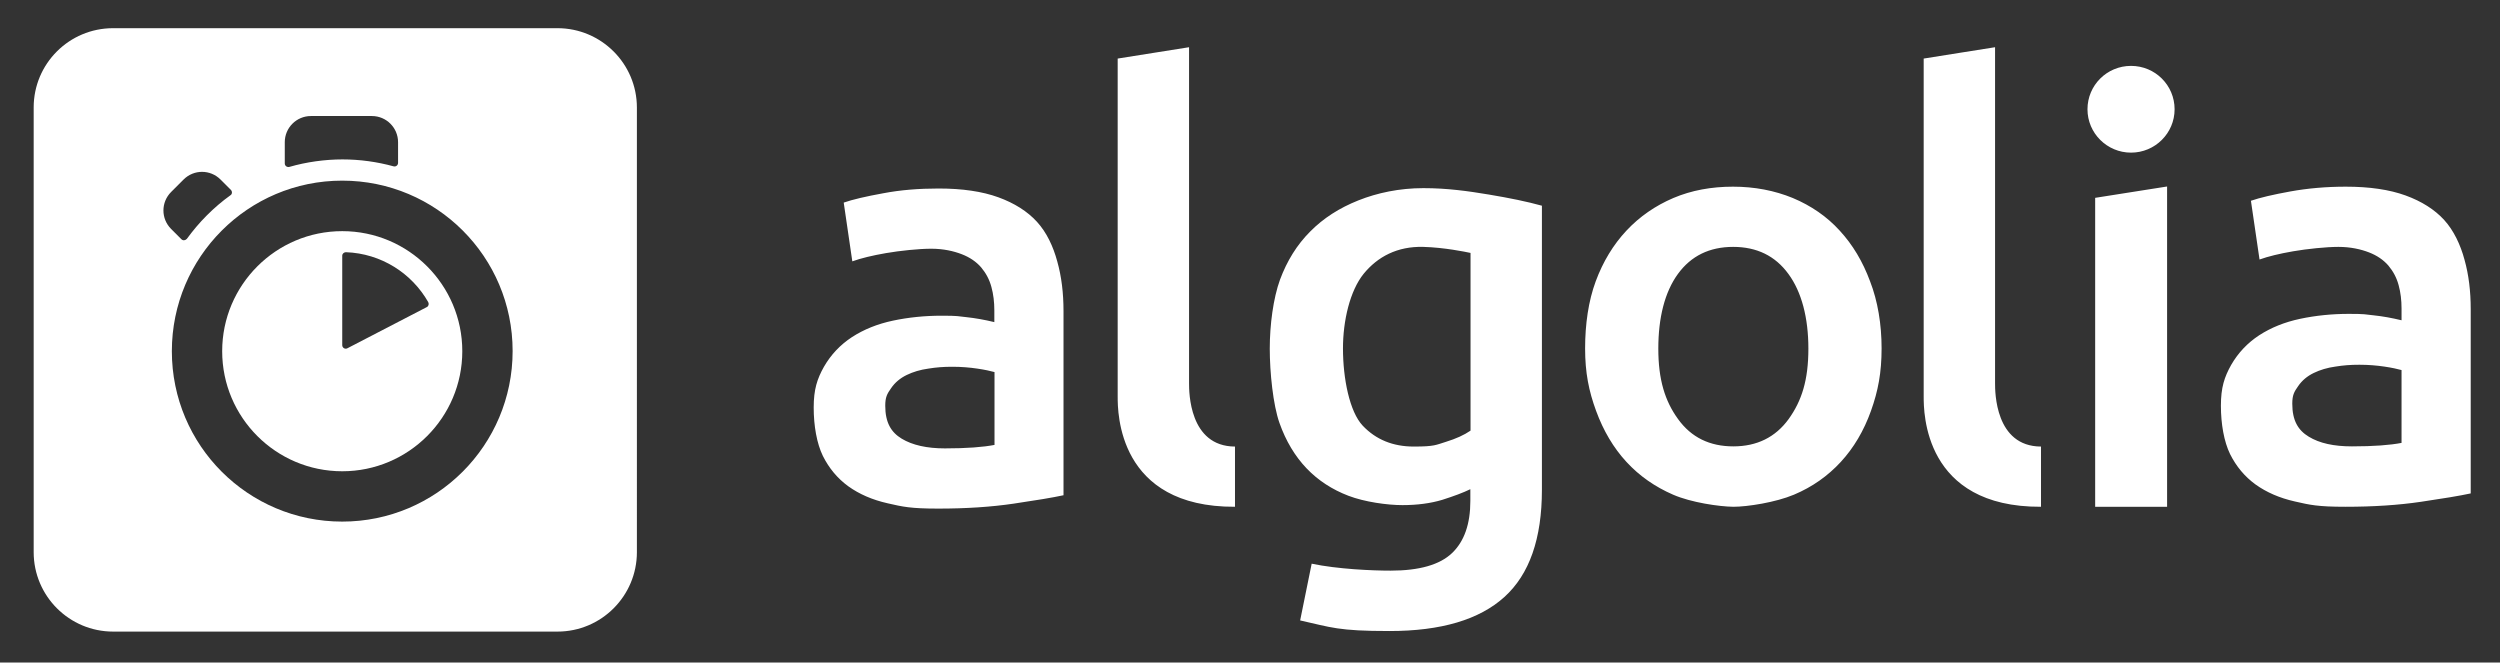 <svg xmlns="http://www.w3.org/2000/svg" viewBox="0 0 1366 362"><rect x="0" y="0" width="1366" height="362" fill="#333333" stroke="none"/><defs><style> .cls-1 { fill: #fff; } </style></defs><g><g id="Layer_1"><g><g><path class="cls-1" d="M304.6,15.4H61.8c-24,0-43.4,19.4-43.4,43.3v243c0,24,19.5,43.4,43.4,43.4h242.8c24,0,43.4-19.5,43.4-43.4V58.8c0-24-19.5-43.4-43.4-43.4ZM155.6,77.7c0-7.9,6.4-14.3,14.3-14.3h33.3c7.9,0,14.3,6.4,14.3,14.3v11.3c0,1.3-1.2,2.2-2.4,1.9-9.1-2.5-18.5-3.8-28-3.8s-19.7,1.4-29,4.1c-1.3.3-2.5-.6-2.5-1.9v-11.6ZM93.5,104.9l6.8-6.8c5.6-5.6,14.6-5.6,20.2,0l5.7,5.7c.8.9.7,2.3-.3,2.9-4.6,3.3-8.8,6.9-12.9,11s-7.6,8.3-10.9,12.8c-.8.9-2.1,1.1-3,.2l-5.6-5.6c-5.6-5.6-5.6-14.6,0-20.2ZM187,285c-51.4,0-93.1-41.6-93.1-93.1s41.7-93.2,93.1-93.2,93.1,41.6,93.1,93.1-41.7,93.2-93.1,93.2Z"></path><path class="cls-1" d="M187,126.3c-36.2,0-65.6,29.4-65.6,65.6s29.4,65.6,65.6,65.6,65.6-29.4,65.6-65.6-29.4-65.6-65.6-65.6ZM233.2,167.8l-43.4,22.5c-1.3.7-2.8-.3-2.8-1.7v-48.9c0-1.1,1-1.9,2-1.9,19.3.7,36,11.5,45,27.3.5,1,.2,2.2-.8,2.7Z"></path></g><path class="cls-1" d="M842.5,267.6c0,26.7-6.8,46.2-20.5,58.6s-34.6,18.6-62.8,18.6-31.7-2-48.8-5.8l6.3-31c14.3,3,33.2,3.8,43.1,3.8,15.7,0,26.9-3.2,33.6-9.6s10-15.9,10-28.5v-6.4c-3.9,1.9-9,3.8-15.3,5.8-6.3,1.9-13.6,2.9-21.8,2.9s-20.6-1.7-29.5-5.1-16.6-8.4-22.9-15c-6.3-6.6-11.3-14.9-14.8-24.8-3.5-9.9-5.3-27.6-5.3-40.6s1.9-27.5,5.6-37.7c3.8-10.2,9.2-19,16.5-26.3,7.2-7.3,16-12.9,26.3-17s22.4-6.7,35.5-6.7,24.4,1.6,35.8,3.5c11.4,1.9,21.1,3.9,29,6.1v155.2h0ZM733.8,190.4c0,16.4,3.6,34.6,10.8,42.2,7.2,7.6,16.5,11.4,27.9,11.4s12.1-.9,17.6-2.6c5.5-1.7,9.9-3.7,13.4-6.1v-97.1c-2.8-.6-14.5-3-25.8-3.3-14.2-.4-25,5.4-32.6,14.7-7.5,9.3-11.3,25.6-11.3,40.8ZM1028.1,190.4c0,13.2-1.9,23.2-5.8,34.1s-9.4,20.2-16.5,27.9c-7.1,7.7-15.6,13.7-25.6,17.9s-25.4,6.6-33.1,6.6c-7.7-.1-23-2.3-32.9-6.6-9.9-4.3-18.4-10.2-25.5-17.9-7.1-7.7-12.6-17-16.6-27.9s-6-20.9-6-34.1,1.8-25.9,5.8-36.7,9.6-20,16.8-27.7,15.8-13.6,25.6-17.8c9.9-4.2,20.8-6.2,32.6-6.2s22.7,2.1,32.7,6.2c10,4.2,18.6,10.1,25.6,17.8,7.1,7.7,12.6,16.9,16.6,27.7,4.2,10.8,6.3,23.5,6.3,36.7ZM988.1,190.5c0-16.9-3.7-31-10.9-40.8-7.2-9.9-17.3-14.8-30.2-14.8s-23,4.9-30.2,14.8c-7.2,9.9-10.7,23.9-10.7,40.8s3.6,28.6,10.8,38.5c7.2,10,17.3,14.9,30.2,14.9s23-5,30.2-14.9c7.2-10,10.8-21.4,10.8-38.5ZM1115.2,276.9c-64.1.3-64.1-51.8-64.1-60.1V32c-.1,0,39-6.2,39-6.2v183.6c0,4.7,0,34.5,25.1,34.6v32.9h0ZM1184.1,276.9h-39.3V108.1l39.3-6.2v175ZM1164.4,83.4c13.1,0,23.8-10.6,23.8-23.7s-10.6-23.7-23.8-23.7-23.8,10.6-23.8,23.7,10.7,23.7,23.8,23.7ZM1281.8,102c12.9,0,23.8,1.6,32.6,4.8,8.8,3.2,15.9,7.7,21.1,13.4s8.9,13.5,11.1,21.7c2.3,8.2,3.4,17.2,3.4,27.1v100.6c-6,1.3-15.1,2.8-27.3,4.6s-25.9,2.7-41.1,2.7-19.4-1-27.7-2.9c-8.4-1.9-15.5-5-21.5-9.3-5.9-4.3-10.5-9.8-13.9-16.6-3.3-6.8-5-16.4-5-26.4s1.9-15.7,5.6-22.3c3.8-6.6,8.9-12,15.3-16.2,6.5-4.2,13.9-7.2,22.4-9s17.4-2.7,26.6-2.7,8.8.3,13.6.8,9.8,1.4,15.2,2.7v-6.4c0-4.5-.5-8.8-1.6-12.8-1.1-4.1-3-7.6-5.6-10.7-2.7-3.1-6.2-5.5-10.6-7.2s-10-3-16.7-3-17.2,1.1-24.7,2.4c-7.5,1.3-13.7,2.8-18.4,4.5l-4.7-32.1c4.9-1.7,12.2-3.4,21.6-5.1s19.5-2.6,30.3-2.6ZM1285.1,243.9c12,0,20.9-.7,27.1-1.9v-39.8c-2.2-.6-5.3-1.3-9.4-1.9-4.1-.6-8.6-1-13.6-1s-8.7.3-13.1,1c-4.4.6-8.4,1.8-11.9,3.5s-6.4,4.1-8.5,7.2c-2.2,3.1-3.2,4.9-3.2,9.6,0,9.2,3.2,14.5,9,18,5.9,3.6,13.7,5.3,23.6,5.3ZM512.9,103c12.9,0,23.8,1.6,32.6,4.8,8.8,3.2,15.9,7.7,21.1,13.4,5.3,5.8,8.9,13.5,11.1,21.7,2.3,8.2,3.4,17.2,3.4,27.1v100.6c-6,1.3-15.1,2.8-27.3,4.6-12.2,1.8-25.9,2.7-41.1,2.7s-19.4-1-27.7-2.9c-8.4-1.9-15.5-5-21.5-9.3-5.9-4.3-10.5-9.8-13.9-16.6-3.3-6.8-5-16.4-5-26.4s1.9-15.7,5.6-22.3c3.8-6.6,8.9-12,15.3-16.2,6.5-4.2,13.9-7.2,22.4-9s17.4-2.7,26.6-2.7,8.8.3,13.6.8c4.7.5,9.8,1.4,15.2,2.7v-6.4c0-4.5-.5-8.8-1.6-12.8-1.1-4.1-3-7.6-5.6-10.7-2.7-3.1-6.2-5.5-10.6-7.2s-10-3-16.7-3-17.2,1.1-24.7,2.4c-7.5,1.3-13.7,2.8-18.4,4.5l-4.7-32.1c4.9-1.7,12.2-3.4,21.6-5.1,9.4-1.8,19.5-2.6,30.3-2.6ZM516.3,245c12,0,20.9-.7,27.1-1.9v-39.8c-2.2-.6-5.3-1.3-9.4-1.9-4.1-.6-8.6-1-13.6-1s-8.7.3-13.1,1c-4.4.6-8.4,1.8-11.9,3.5s-6.4,4.1-8.5,7.2c-2.2,3.1-3.2,4.9-3.2,9.6,0,9.2,3.2,14.5,9,18,5.8,3.5,13.7,5.3,23.6,5.3ZM674.8,276.9c-64.1.3-64.1-51.8-64.1-60.1V32c0,0,39-6.2,39-6.2v183.6c0,4.7,0,34.5,25.1,34.6v32.9Z"></path></g></g></g></svg>